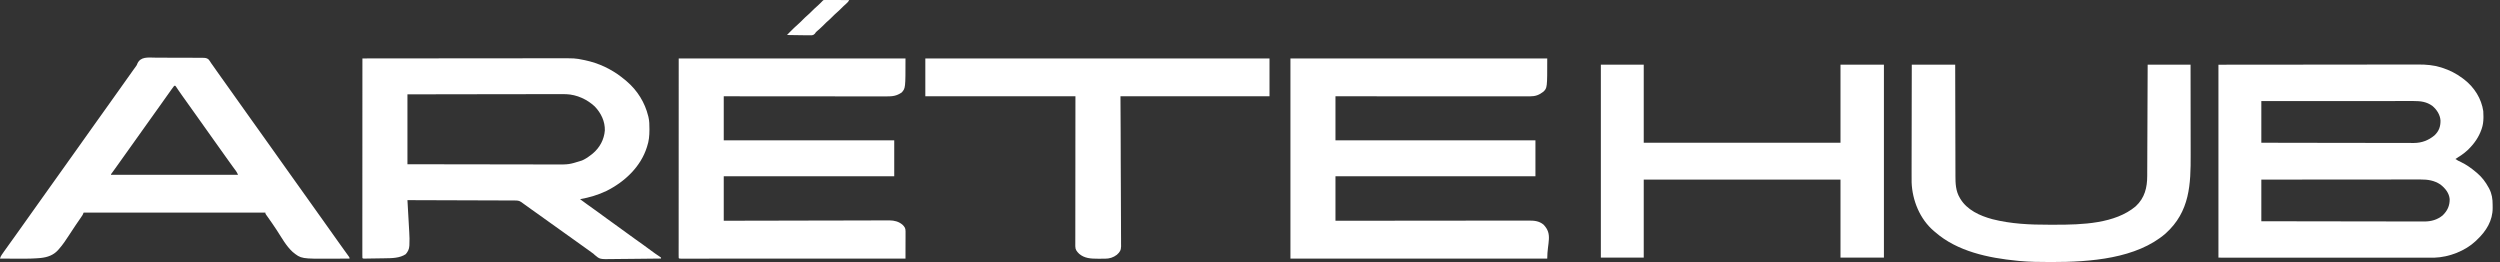 <svg width="229" height="24" viewBox="0 0 229 24" fill="none" xmlns="http://www.w3.org/2000/svg">
<rect x="0" y="0" width="229" height="24" fill="#333333" stroke="none"/>
<path d="M203.209 5.927C206.335 5.924 209.46 5.921 212.681 5.919C213.667 5.917 214.654 5.916 215.671 5.915C216.876 5.914 216.876 5.914 217.441 5.914C217.835 5.914 218.229 5.914 218.623 5.913C219.077 5.912 219.532 5.912 219.987 5.912C220.219 5.912 220.452 5.912 220.684 5.911C220.895 5.91 221.106 5.91 221.317 5.911C221.392 5.911 221.468 5.911 221.544 5.91C222.231 5.907 222.933 5.966 223.586 6.171C223.621 6.182 223.657 6.192 223.693 6.204C224.37 6.422 225.004 6.74 225.553 7.155C225.602 7.191 225.652 7.228 225.703 7.266C226.668 8.011 227.301 9.05 227.468 10.18C227.482 10.346 227.485 10.51 227.484 10.676C227.483 10.721 227.483 10.765 227.483 10.81C227.476 11.158 227.437 11.47 227.321 11.803C227.311 11.83 227.302 11.858 227.292 11.886C227.054 12.552 226.666 13.126 226.142 13.645C226.106 13.681 226.069 13.717 226.031 13.755C225.696 14.07 225.312 14.317 224.915 14.566C225.07 14.677 225.232 14.756 225.409 14.837C225.924 15.082 226.357 15.392 226.781 15.749C226.818 15.78 226.854 15.81 226.892 15.841C227.351 16.229 227.683 16.675 227.956 17.18C227.974 17.213 227.992 17.246 228.011 17.28C228.26 17.762 228.329 18.233 228.325 18.758C228.325 18.854 228.326 18.95 228.328 19.046C228.334 20.193 227.752 21.163 226.879 21.977C226.829 22.026 226.829 22.026 226.777 22.076C225.825 22.975 224.353 23.562 222.97 23.604C222.91 23.604 222.849 23.604 222.787 23.604C222.753 23.604 222.719 23.605 222.684 23.605C222.57 23.605 222.456 23.605 222.343 23.604C222.26 23.604 222.177 23.604 222.095 23.604C221.868 23.605 221.642 23.604 221.416 23.604C221.171 23.604 220.927 23.604 220.683 23.604C220.259 23.604 219.836 23.604 219.413 23.604C218.801 23.603 218.189 23.603 217.577 23.603C216.584 23.603 215.592 23.603 214.599 23.602C213.634 23.602 212.67 23.602 211.706 23.601C211.646 23.601 211.586 23.601 211.524 23.601C211.054 23.601 210.584 23.601 210.115 23.601C207.813 23.601 205.511 23.6 203.209 23.599C203.209 17.767 203.209 11.935 203.209 5.927ZM207.138 9.259C207.138 10.518 207.138 11.777 207.138 13.075C208.966 13.078 210.794 13.082 212.623 13.084C212.839 13.084 213.055 13.084 213.271 13.084C213.314 13.084 213.357 13.084 213.401 13.084C214.097 13.085 214.793 13.086 215.488 13.088C216.203 13.09 216.917 13.091 217.631 13.091C218.071 13.091 218.512 13.092 218.952 13.094C219.255 13.094 219.557 13.095 219.859 13.095C220.034 13.094 220.208 13.095 220.382 13.095C220.572 13.097 220.761 13.096 220.95 13.096C221.005 13.096 221.059 13.097 221.115 13.097C221.85 13.092 222.454 12.85 222.99 12.409C223.418 12.01 223.556 11.576 223.55 11.04C223.515 10.52 223.222 10.053 222.803 9.698C222.272 9.321 221.748 9.253 221.086 9.254C221.027 9.254 220.967 9.254 220.906 9.254C220.741 9.254 220.576 9.254 220.41 9.254C220.232 9.255 220.054 9.255 219.876 9.254C219.567 9.254 219.259 9.255 218.95 9.255C218.504 9.255 218.058 9.255 217.612 9.255C216.888 9.255 216.165 9.256 215.441 9.256C214.738 9.257 214.035 9.257 213.332 9.257C213.289 9.257 213.245 9.257 213.201 9.257C212.983 9.257 212.766 9.257 212.548 9.257C210.745 9.258 208.941 9.259 207.138 9.259ZM207.138 16.451C207.138 17.71 207.138 18.969 207.138 20.266C209.091 20.27 211.045 20.273 212.998 20.275C213.229 20.275 213.46 20.276 213.691 20.276C213.76 20.276 213.76 20.276 213.83 20.276C214.573 20.277 215.316 20.278 216.06 20.28C216.823 20.281 217.586 20.282 218.349 20.283C218.82 20.283 219.29 20.284 219.761 20.285C220.084 20.286 220.407 20.286 220.73 20.286C220.916 20.286 221.102 20.286 221.288 20.287C221.491 20.288 221.693 20.288 221.895 20.287C221.983 20.288 221.983 20.288 222.072 20.289C222.716 20.285 223.255 20.128 223.736 19.74C224.195 19.303 224.401 18.829 224.39 18.23C224.336 17.682 223.988 17.244 223.532 16.893C222.978 16.532 222.403 16.438 221.736 16.441C221.673 16.441 221.611 16.441 221.546 16.44C221.374 16.44 221.201 16.441 221.028 16.441C220.842 16.441 220.655 16.441 220.469 16.441C220.146 16.441 219.823 16.441 219.5 16.442C219.033 16.443 218.567 16.443 218.1 16.443C217.342 16.443 216.585 16.444 215.827 16.445C215.092 16.445 214.356 16.446 213.62 16.446C213.552 16.446 213.552 16.446 213.483 16.446C213.255 16.447 213.027 16.447 212.8 16.447C210.912 16.448 209.025 16.449 207.138 16.451Z" fill="white"/>
<path d="M118.204 5.355C125.967 5.355 133.729 5.355 141.727 5.355C141.727 8.053 141.727 8.053 141.373 8.4C140.985 8.701 140.656 8.825 140.137 8.825C140.041 8.825 140.041 8.825 139.944 8.825C139.874 8.825 139.803 8.825 139.733 8.825C139.658 8.825 139.583 8.825 139.508 8.825C139.302 8.825 139.096 8.825 138.89 8.825C138.667 8.825 138.445 8.825 138.223 8.825C137.838 8.825 137.453 8.825 137.068 8.824C136.512 8.824 135.955 8.824 135.398 8.824C134.495 8.824 133.592 8.823 132.689 8.823C131.812 8.823 130.935 8.822 130.058 8.822C130.004 8.822 129.95 8.822 129.894 8.822C129.623 8.822 129.351 8.822 129.08 8.822C126.83 8.822 124.58 8.821 122.329 8.82C122.329 10.151 122.329 11.482 122.329 12.854C128.374 12.854 134.419 12.854 140.646 12.854C140.646 13.939 140.646 15.025 140.646 16.143C134.602 16.143 128.557 16.143 122.329 16.143C122.329 17.489 122.329 18.835 122.329 20.221C122.882 20.221 123.435 20.22 124.004 20.219C125.773 20.217 127.541 20.215 129.31 20.215C129.584 20.214 129.859 20.214 130.134 20.214C130.216 20.214 130.216 20.214 130.299 20.214C131.185 20.213 132.07 20.212 132.956 20.211C133.864 20.21 134.773 20.209 135.682 20.209C136.242 20.209 136.803 20.208 137.364 20.207C137.748 20.206 138.132 20.206 138.517 20.206C138.739 20.206 138.96 20.206 139.182 20.206C139.385 20.205 139.589 20.205 139.792 20.205C139.865 20.205 139.939 20.205 140.012 20.205C140.544 20.202 140.976 20.24 141.383 20.572C142.246 21.459 141.727 22.207 141.727 23.686C133.964 23.686 126.202 23.686 118.204 23.686C118.204 17.637 118.204 11.588 118.204 5.355Z" fill="white"/>
<path d="M33.197 5.353C35.639 5.35 38.082 5.348 40.525 5.346C40.814 5.346 41.102 5.346 41.391 5.346C41.449 5.346 41.506 5.346 41.565 5.346C42.495 5.345 43.424 5.344 44.353 5.343C45.307 5.342 46.262 5.341 47.216 5.341C47.804 5.341 48.393 5.34 48.981 5.339C49.385 5.338 49.789 5.338 50.193 5.338C50.426 5.338 50.659 5.338 50.892 5.337C52.683 5.332 52.683 5.332 53.429 5.485C53.481 5.495 53.534 5.505 53.587 5.516C53.709 5.542 53.828 5.571 53.948 5.603C53.99 5.614 54.033 5.625 54.077 5.636C55.29 5.967 56.343 6.551 57.26 7.326C57.33 7.385 57.33 7.385 57.402 7.445C58.4 8.293 59.077 9.416 59.371 10.615C59.38 10.649 59.389 10.682 59.398 10.717C59.484 11.084 59.489 11.448 59.488 11.821C59.488 11.854 59.488 11.887 59.488 11.921C59.486 12.44 59.443 12.924 59.273 13.422C59.264 13.45 59.255 13.478 59.246 13.507C58.698 15.23 57.29 16.618 55.563 17.485C54.804 17.851 53.979 18.095 53.135 18.245C53.314 18.377 53.495 18.509 53.675 18.64C53.705 18.662 53.735 18.684 53.766 18.707C54.113 18.96 54.46 19.211 54.813 19.457C55.063 19.631 55.306 19.811 55.546 19.994C55.761 20.157 55.981 20.313 56.203 20.467C56.477 20.658 56.744 20.855 57.012 21.053C57.23 21.214 57.449 21.373 57.67 21.53C57.841 21.652 58.011 21.775 58.18 21.899C58.431 22.081 58.683 22.262 58.938 22.439C59.189 22.613 59.432 22.793 59.673 22.978C59.893 23.146 60.122 23.303 60.355 23.456C60.422 23.501 60.486 23.548 60.55 23.595C60.55 23.624 60.55 23.653 60.55 23.683C59.837 23.693 59.125 23.701 58.412 23.706C58.081 23.708 57.751 23.711 57.42 23.716C57.1 23.721 56.78 23.724 56.461 23.725C56.339 23.726 56.217 23.727 56.096 23.73C54.944 23.751 54.944 23.751 54.477 23.354C54.439 23.318 54.401 23.282 54.362 23.245C54.293 23.193 54.223 23.143 54.152 23.094C54.092 23.05 54.032 23.006 53.972 22.962C53.728 22.784 53.482 22.607 53.233 22.433C52.951 22.237 52.673 22.036 52.396 21.834C52.185 21.681 51.973 21.53 51.76 21.381C51.478 21.184 51.2 20.984 50.923 20.782C50.712 20.629 50.5 20.478 50.286 20.328C50.004 20.132 49.727 19.931 49.45 19.729C49.212 19.556 48.972 19.387 48.73 19.218C48.464 19.032 48.202 18.842 47.941 18.651C47.909 18.628 47.878 18.605 47.846 18.581C47.818 18.561 47.79 18.54 47.761 18.519C47.548 18.37 47.392 18.364 47.131 18.365C47.068 18.364 47.068 18.364 47.004 18.364C46.863 18.363 46.722 18.363 46.582 18.363C46.481 18.363 46.38 18.362 46.28 18.362C46.006 18.361 45.732 18.36 45.459 18.359C45.173 18.359 44.887 18.358 44.601 18.356C44.059 18.354 43.518 18.353 42.976 18.351C42.36 18.35 41.743 18.347 41.127 18.345C39.858 18.341 38.59 18.337 37.322 18.333C37.324 18.378 37.327 18.422 37.33 18.468C37.354 18.89 37.378 19.313 37.401 19.735C37.413 19.953 37.425 20.17 37.438 20.387C37.45 20.597 37.462 20.807 37.473 21.017C37.478 21.097 37.482 21.176 37.487 21.256C37.51 21.648 37.525 22.037 37.501 22.43C37.5 22.46 37.498 22.491 37.496 22.522C37.473 22.829 37.373 23.038 37.168 23.28C36.63 23.646 35.906 23.651 35.257 23.659C35.199 23.66 35.141 23.661 35.082 23.662C34.961 23.664 34.84 23.666 34.719 23.667C34.533 23.669 34.347 23.672 34.162 23.676C34.044 23.677 33.926 23.679 33.808 23.681C33.725 23.682 33.725 23.682 33.639 23.684C33.588 23.684 33.537 23.685 33.485 23.686C33.417 23.686 33.417 23.686 33.348 23.687C33.246 23.683 33.246 23.683 33.197 23.639C33.192 23.542 33.191 23.445 33.191 23.348C33.191 23.317 33.191 23.287 33.191 23.255C33.19 23.15 33.191 23.045 33.191 22.94C33.191 22.864 33.191 22.789 33.191 22.713C33.191 22.505 33.191 22.297 33.191 22.088C33.191 21.864 33.191 21.64 33.191 21.415C33.191 21.026 33.191 20.637 33.191 20.248C33.192 19.686 33.192 19.123 33.192 18.561C33.192 17.648 33.193 16.736 33.193 15.823C33.193 14.937 33.194 14.05 33.194 13.163C33.194 13.109 33.194 13.054 33.194 12.998C33.194 12.724 33.194 12.45 33.194 12.176C33.195 9.902 33.196 7.627 33.197 5.353ZM37.322 8.642C37.322 10.755 37.322 12.867 37.322 15.044C39.93 15.05 39.93 15.05 42.538 15.053C42.89 15.053 43.242 15.054 43.594 15.054C43.638 15.054 43.682 15.054 43.728 15.054C44.439 15.055 45.15 15.056 45.861 15.058C46.592 15.059 47.322 15.06 48.053 15.061C48.503 15.061 48.953 15.062 49.404 15.063C49.713 15.064 50.022 15.065 50.331 15.064C50.51 15.064 50.688 15.064 50.866 15.065C52.124 15.072 52.124 15.072 53.3 14.704C53.333 14.689 53.365 14.674 53.398 14.659C53.682 14.523 53.929 14.362 54.166 14.167C54.203 14.138 54.24 14.109 54.278 14.079C54.952 13.52 55.337 12.767 55.403 11.951C55.427 11.139 55.068 10.366 54.482 9.755C53.796 9.112 52.851 8.664 51.849 8.626C51.504 8.619 51.158 8.62 50.813 8.622C50.632 8.622 50.45 8.622 50.269 8.622C49.955 8.622 49.642 8.622 49.328 8.623C48.874 8.625 48.421 8.625 47.968 8.626C47.232 8.626 46.496 8.627 45.761 8.629C45.046 8.63 44.332 8.632 43.618 8.632C43.573 8.632 43.529 8.632 43.483 8.633C43.134 8.633 42.786 8.633 42.437 8.634C40.732 8.635 39.027 8.639 37.322 8.642Z" fill="white"/>
<path d="M62.17 5.355C69.025 5.355 75.88 5.355 82.943 5.355C82.943 8.074 82.943 8.074 82.599 8.469C82.126 8.791 81.767 8.833 81.183 8.83C81.119 8.83 81.056 8.83 80.99 8.831C80.814 8.831 80.638 8.83 80.462 8.83C80.272 8.83 80.081 8.83 79.891 8.83C79.562 8.83 79.233 8.83 78.903 8.829C78.427 8.828 77.951 8.828 77.475 8.828C76.703 8.828 75.93 8.827 75.157 8.826C74.407 8.826 73.657 8.825 72.907 8.825C72.837 8.825 72.837 8.825 72.766 8.825C72.534 8.824 72.302 8.824 72.07 8.824C70.145 8.823 68.22 8.822 66.295 8.82C66.295 10.151 66.295 11.482 66.295 12.854C71.449 12.854 76.602 12.854 81.912 12.854C81.912 13.939 81.912 15.025 81.912 16.143C76.758 16.143 71.605 16.143 66.295 16.143C66.295 17.489 66.295 18.835 66.295 20.221C67.003 20.219 67.003 20.219 67.724 20.217C69.234 20.213 70.743 20.21 72.252 20.208C72.487 20.207 72.722 20.207 72.956 20.207C73.003 20.207 73.049 20.207 73.097 20.206C73.853 20.205 74.609 20.203 75.364 20.201C76.14 20.198 76.915 20.197 77.691 20.197C78.169 20.196 78.648 20.195 79.126 20.193C79.454 20.191 79.782 20.191 80.111 20.191C80.3 20.192 80.489 20.191 80.678 20.19C80.884 20.188 81.09 20.189 81.295 20.19C81.355 20.189 81.414 20.188 81.475 20.187C81.93 20.192 82.327 20.296 82.665 20.581C82.874 20.788 82.949 20.905 82.948 21.186C82.948 21.242 82.948 21.297 82.948 21.354C82.948 21.415 82.948 21.475 82.948 21.536C82.948 21.598 82.948 21.659 82.948 21.721C82.947 21.884 82.947 22.047 82.946 22.209C82.946 22.376 82.946 22.542 82.945 22.708C82.945 23.034 82.944 23.36 82.943 23.686C80.304 23.686 77.665 23.687 75.025 23.688C74.714 23.688 74.403 23.688 74.092 23.688C74.03 23.688 73.968 23.688 73.904 23.688C72.899 23.688 71.894 23.689 70.89 23.689C69.86 23.689 68.829 23.689 67.799 23.69C67.163 23.69 66.527 23.69 65.891 23.69C65.455 23.691 65.02 23.691 64.584 23.691C64.332 23.69 64.081 23.691 63.829 23.691C63.599 23.691 63.369 23.691 63.139 23.691C63.055 23.691 62.971 23.691 62.888 23.691C62.775 23.691 62.662 23.691 62.549 23.691C62.455 23.691 62.455 23.691 62.358 23.691C62.219 23.686 62.219 23.686 62.17 23.642C62.166 23.545 62.164 23.448 62.164 23.351C62.164 23.32 62.164 23.289 62.164 23.257C62.164 23.152 62.164 23.047 62.164 22.942C62.164 22.867 62.164 22.792 62.164 22.716C62.164 22.508 62.164 22.3 62.165 22.091C62.165 21.864 62.165 21.636 62.165 21.409C62.165 20.966 62.165 20.524 62.165 20.082C62.166 19.571 62.166 19.059 62.166 18.548C62.166 17.197 62.167 15.847 62.167 14.496C62.168 11.479 62.169 8.463 62.17 5.355Z" fill="white"/>
<path d="M14.218 5.28C14.385 5.283 14.552 5.282 14.719 5.281C14.999 5.281 15.279 5.283 15.56 5.287C15.883 5.291 16.206 5.291 16.53 5.29C16.842 5.288 17.154 5.289 17.466 5.291C17.599 5.292 17.731 5.292 17.863 5.292C18.048 5.292 18.233 5.294 18.418 5.297C18.473 5.297 18.527 5.296 18.584 5.296C18.808 5.302 18.948 5.307 19.113 5.452C19.201 5.563 19.276 5.675 19.349 5.796C19.394 5.86 19.44 5.923 19.487 5.987C19.532 6.051 19.577 6.115 19.622 6.179C19.673 6.252 19.724 6.325 19.776 6.398C19.816 6.455 19.816 6.455 19.856 6.513C19.995 6.71 20.135 6.906 20.275 7.103C20.304 7.143 20.333 7.183 20.362 7.225C20.45 7.348 20.538 7.47 20.625 7.593C20.978 8.087 21.33 8.581 21.68 9.077C21.953 9.463 22.227 9.848 22.502 10.233C22.646 10.435 22.79 10.637 22.933 10.838C22.991 10.919 23.048 10.999 23.105 11.08C23.449 11.562 23.793 12.044 24.137 12.527C24.165 12.567 24.193 12.606 24.223 12.647C24.28 12.728 24.337 12.808 24.394 12.888C24.539 13.091 24.683 13.293 24.828 13.496C25.121 13.908 25.415 14.32 25.706 14.733C25.979 15.12 26.254 15.505 26.529 15.89C26.673 16.092 26.817 16.294 26.96 16.495C27.017 16.576 27.075 16.656 27.132 16.736C27.705 17.541 28.278 18.344 28.851 19.148C28.893 19.208 28.893 19.208 28.937 19.269C28.994 19.349 29.051 19.43 29.108 19.51C29.253 19.712 29.397 19.915 29.542 20.118C29.836 20.53 30.129 20.942 30.421 21.355C30.607 21.619 30.794 21.881 30.981 22.144C31.009 22.184 31.037 22.223 31.067 22.264C31.22 22.479 31.373 22.693 31.527 22.907C31.559 22.951 31.591 22.996 31.624 23.041C31.685 23.127 31.747 23.212 31.809 23.298C31.836 23.336 31.864 23.374 31.892 23.414C31.929 23.464 31.929 23.464 31.966 23.516C32.018 23.599 32.018 23.599 32.018 23.687C31.654 23.689 31.289 23.691 30.924 23.692C30.755 23.692 30.585 23.693 30.416 23.694C27.587 23.71 27.587 23.71 26.806 23.076C26.199 22.517 25.801 21.773 25.366 21.104C25.096 20.691 24.816 20.285 24.528 19.882C24.485 19.821 24.485 19.821 24.44 19.759C24.415 19.724 24.389 19.688 24.363 19.651C24.308 19.565 24.308 19.565 24.308 19.477C18.815 19.477 13.321 19.477 7.661 19.477C7.628 19.55 7.596 19.622 7.563 19.697C7.51 19.779 7.456 19.861 7.4 19.942C7.367 19.99 7.334 20.038 7.3 20.088C7.273 20.126 7.273 20.126 7.246 20.165C7.152 20.302 7.058 20.439 6.964 20.577C6.944 20.605 6.925 20.634 6.905 20.663C6.713 20.945 6.527 21.231 6.342 21.517C6.052 21.964 5.762 22.405 5.402 22.81C5.369 22.848 5.336 22.886 5.302 22.924C4.89 23.371 4.366 23.563 3.73 23.631C3.645 23.638 3.559 23.645 3.473 23.651C3.425 23.655 3.377 23.658 3.328 23.662C2.671 23.705 2.012 23.696 1.354 23.692C1.221 23.692 1.089 23.692 0.957 23.691C0.638 23.69 0.319 23.689 0 23.687C0.034 23.558 0.075 23.461 0.153 23.348C0.185 23.301 0.185 23.301 0.218 23.253C0.253 23.204 0.253 23.204 0.289 23.153C0.313 23.117 0.337 23.082 0.362 23.046C0.565 22.753 0.775 22.464 0.985 22.175C1.147 21.954 1.305 21.731 1.464 21.508C1.493 21.468 1.522 21.427 1.551 21.385C1.61 21.302 1.669 21.22 1.728 21.137C1.816 21.013 1.905 20.889 1.993 20.765C2.262 20.388 2.532 20.01 2.799 19.631C3.096 19.21 3.395 18.791 3.694 18.372C3.838 18.171 3.981 17.969 4.125 17.767C4.182 17.687 4.24 17.606 4.297 17.526C4.325 17.486 4.354 17.446 4.383 17.405C6.016 15.114 6.016 15.114 6.102 14.993C6.159 14.913 6.216 14.833 6.273 14.752C6.418 14.55 6.562 14.347 6.707 14.145C6.976 13.767 7.246 13.388 7.514 13.009C7.81 12.589 8.109 12.17 8.408 11.751C8.552 11.549 8.696 11.347 8.839 11.145C8.897 11.065 8.954 10.985 9.011 10.904C9.04 10.864 9.068 10.825 9.097 10.784C10.043 9.457 10.043 9.457 10.129 9.337C10.186 9.256 10.243 9.176 10.3 9.096C10.445 8.893 10.589 8.69 10.733 8.488C11.003 8.11 11.273 7.731 11.54 7.352C11.756 7.048 11.972 6.743 12.188 6.44C12.215 6.402 12.242 6.364 12.269 6.326C12.322 6.251 12.376 6.177 12.432 6.105C12.528 5.972 12.528 5.972 12.588 5.816C12.884 5.178 13.541 5.269 14.218 5.28ZM15.96 7.857C15.878 7.959 15.802 8.062 15.727 8.169C15.691 8.219 15.691 8.219 15.655 8.27C15.604 8.342 15.552 8.415 15.501 8.487C15.419 8.603 15.338 8.718 15.255 8.832C15.11 9.036 14.965 9.239 14.821 9.443C14.677 9.645 14.533 9.847 14.389 10.049C14.331 10.13 14.274 10.21 14.217 10.29C13.415 11.416 12.613 12.541 11.81 13.667C11.782 13.707 11.754 13.747 11.725 13.788C11.667 13.868 11.61 13.948 11.553 14.028C11.407 14.233 11.261 14.439 11.114 14.644C11.055 14.728 10.995 14.811 10.936 14.895C10.907 14.935 10.879 14.975 10.849 15.016C10.722 15.195 10.595 15.373 10.466 15.551C10.434 15.594 10.434 15.594 10.402 15.638C10.348 15.714 10.293 15.789 10.238 15.864C10.161 15.955 10.161 15.955 10.165 16.013C14.006 16.013 17.847 16.013 21.804 16.013C21.716 15.818 21.716 15.818 21.602 15.643C21.582 15.615 21.561 15.587 21.54 15.559C21.518 15.528 21.495 15.498 21.472 15.468C21.423 15.401 21.374 15.334 21.325 15.267C21.299 15.231 21.273 15.196 21.247 15.159C21.106 14.967 20.969 14.773 20.831 14.58C20.802 14.539 20.773 14.498 20.743 14.457C20.684 14.374 20.625 14.291 20.566 14.208C20.422 14.005 20.278 13.803 20.134 13.601C20.077 13.521 20.02 13.441 19.963 13.361C19.847 13.198 19.731 13.035 19.615 12.873C19.321 12.461 19.028 12.049 18.736 11.636C18.463 11.249 18.189 10.864 17.914 10.479C17.741 10.237 17.569 9.996 17.397 9.754C17.25 9.548 17.104 9.342 16.956 9.136C16.896 9.052 16.837 8.968 16.776 8.884C16.748 8.844 16.719 8.804 16.69 8.763C16.566 8.589 16.443 8.416 16.324 8.239C16.306 8.212 16.288 8.185 16.269 8.157C16.222 8.087 16.176 8.017 16.13 7.947C16.106 7.917 16.083 7.887 16.058 7.857C16.026 7.857 15.993 7.857 15.96 7.857Z" fill="white"/>
<path d="M146.638 5.926C147.934 5.926 149.231 5.926 150.566 5.926C150.566 8.285 150.566 10.643 150.566 13.074C156.514 13.074 162.461 13.074 168.589 13.074C168.589 10.715 168.589 8.356 168.589 5.926C169.902 5.926 171.214 5.926 172.567 5.926C172.567 11.758 172.567 17.59 172.567 23.598C171.254 23.598 169.941 23.598 168.589 23.598C168.589 21.239 168.589 18.881 168.589 16.45C162.641 16.45 156.694 16.45 150.566 16.45C150.566 18.809 150.566 21.168 150.566 23.598C149.27 23.598 147.973 23.598 146.638 23.598C146.638 17.766 146.638 11.934 146.638 5.926Z" fill="white"/>
<path d="M175.119 5.926C176.431 5.926 177.744 5.926 179.096 5.926C179.097 6.258 179.097 6.59 179.098 6.932C179.099 7.998 179.102 9.063 179.105 10.128C179.106 10.293 179.106 10.459 179.107 10.625C179.107 10.658 179.107 10.691 179.107 10.725C179.108 11.258 179.109 11.79 179.11 12.323C179.11 12.87 179.112 13.418 179.114 13.965C179.115 14.303 179.116 14.64 179.116 14.977C179.116 15.237 179.117 15.496 179.118 15.755C179.118 15.861 179.119 15.967 179.118 16.073C179.117 16.781 179.135 17.494 179.523 18.133C179.54 18.162 179.557 18.19 179.574 18.22C180.184 19.22 181.33 19.765 182.514 20.08C184.199 20.509 185.952 20.589 187.694 20.584C187.887 20.583 188.079 20.584 188.271 20.584C190.719 20.585 193.739 20.494 195.63 18.898C196.47 18.122 196.684 17.158 196.685 16.119C196.685 16.053 196.685 16.053 196.686 15.986C196.686 15.84 196.687 15.695 196.687 15.549C196.688 15.444 196.688 15.339 196.689 15.234C196.69 14.979 196.691 14.724 196.692 14.469C196.693 14.173 196.694 13.876 196.695 13.579C196.698 13.05 196.7 12.522 196.702 11.993C196.704 11.479 196.706 10.966 196.708 10.452C196.708 10.405 196.708 10.405 196.708 10.356C196.709 10.197 196.71 10.038 196.71 9.879C196.716 8.561 196.721 7.243 196.726 5.926C198.023 5.926 199.319 5.926 200.655 5.926C200.657 7.218 200.659 8.511 200.66 9.804C200.66 9.957 200.66 10.11 200.66 10.264C200.66 10.309 200.66 10.309 200.66 10.356C200.661 10.847 200.661 11.339 200.662 11.83C200.663 12.336 200.664 12.841 200.664 13.347C200.664 13.63 200.664 13.914 200.665 14.197C200.672 16.864 200.603 19.381 198.369 21.388C195.706 23.694 191.456 24.004 187.951 24.001C187.889 24.001 187.827 24.001 187.763 24.001C186.835 24 185.913 23.991 184.989 23.905C184.898 23.896 184.898 23.896 184.804 23.888C182.101 23.627 179.281 23.019 177.279 21.274C177.241 21.243 177.203 21.211 177.164 21.179C175.835 20.06 175.167 18.32 175.105 16.717C175.099 16.43 175.1 16.144 175.102 15.857C175.102 15.748 175.102 15.639 175.102 15.53C175.102 15.298 175.102 15.065 175.103 14.832C175.104 14.496 175.105 14.16 175.105 13.823C175.105 13.277 175.106 12.732 175.108 12.186C175.109 11.656 175.11 11.126 175.111 10.597C175.111 10.564 175.111 10.531 175.111 10.497C175.111 10.333 175.111 10.168 175.111 10.004C175.113 8.645 175.115 7.285 175.119 5.926Z" fill="white"/>
<path d="M84.76 5.355C95.164 5.355 105.568 5.355 116.287 5.355C116.287 6.499 116.287 7.642 116.287 8.82C111.782 8.82 107.277 8.82 102.635 8.82C102.64 9.837 102.645 10.854 102.651 11.903C102.653 12.546 102.655 13.19 102.657 13.833C102.657 14.171 102.658 14.509 102.659 14.847C102.659 14.89 102.66 14.932 102.66 14.976C102.662 15.659 102.665 16.343 102.669 17.027C102.673 17.728 102.676 18.43 102.677 19.132C102.677 19.565 102.679 19.998 102.683 20.431C102.685 20.728 102.686 21.025 102.685 21.322C102.685 21.493 102.685 21.664 102.688 21.836C102.69 21.993 102.69 22.15 102.688 22.307C102.688 22.39 102.69 22.473 102.692 22.556C102.686 22.911 102.587 23.087 102.306 23.337C101.976 23.588 101.635 23.696 101.201 23.697C101.151 23.697 101.151 23.697 101.101 23.697C101.031 23.698 100.961 23.697 100.891 23.697C100.785 23.697 100.68 23.697 100.575 23.698C99.923 23.698 99.34 23.669 98.848 23.246C98.629 23.028 98.498 22.869 98.498 22.568C98.498 22.519 98.498 22.47 98.497 22.42C98.498 22.366 98.498 22.312 98.498 22.256C98.498 22.17 98.498 22.17 98.498 22.083C98.498 21.924 98.498 21.765 98.499 21.605C98.499 21.434 98.499 21.262 98.499 21.091C98.499 20.794 98.499 20.497 98.5 20.199C98.5 19.77 98.501 19.34 98.501 18.91C98.501 18.213 98.502 17.516 98.503 16.819C98.504 16.141 98.504 15.464 98.505 14.787C98.505 14.745 98.505 14.702 98.505 14.659C98.505 14.329 98.505 13.999 98.505 13.67C98.506 12.053 98.508 10.436 98.51 8.82C93.972 8.82 89.435 8.82 84.76 8.82C84.76 7.677 84.76 6.533 84.76 5.355Z" fill="white"/>
<path d="M75.525 0C75.566 9.73776e-05 75.608 0 75.651 0C75.722 0 75.722 0 75.794 0C75.871 0.001 75.871 0.001 75.95 0.001C76.002 0.001 76.054 0.001 76.108 0.001C76.276 0.001 76.443 0.002 76.611 0.003C76.724 0.003 76.838 0.003 76.951 0.003C77.229 0.004 77.508 0.004 77.786 0.005C77.707 0.156 77.618 0.251 77.483 0.367C77.341 0.49 77.205 0.614 77.077 0.748C76.944 0.887 76.803 1.017 76.657 1.145C76.512 1.273 76.372 1.402 76.24 1.54C76.068 1.719 75.882 1.882 75.695 2.047C75.564 2.165 75.444 2.288 75.324 2.414C75.177 2.561 75.019 2.697 74.861 2.834C74.736 2.941 74.736 2.941 74.646 3.08C74.56 3.172 74.514 3.203 74.381 3.23C74.235 3.237 74.092 3.236 73.946 3.232C73.866 3.232 73.866 3.232 73.785 3.231C73.616 3.23 73.447 3.226 73.278 3.223C73.163 3.222 73.048 3.22 72.933 3.219C72.652 3.216 72.371 3.212 72.09 3.206C72.136 3.158 72.182 3.11 72.228 3.062C72.254 3.035 72.279 3.008 72.306 2.981C72.425 2.857 72.549 2.737 72.673 2.617C72.699 2.592 72.724 2.568 72.751 2.542C72.922 2.377 73.099 2.216 73.279 2.058C73.368 1.978 73.45 1.894 73.532 1.809C73.667 1.669 73.809 1.538 73.956 1.409C74.101 1.281 74.241 1.152 74.373 1.014C74.544 0.836 74.73 0.673 74.916 0.508C75.079 0.361 75.23 0.206 75.38 0.049C75.429 0.005 75.429 0.005 75.525 0Z" fill="white"/>
</svg>

